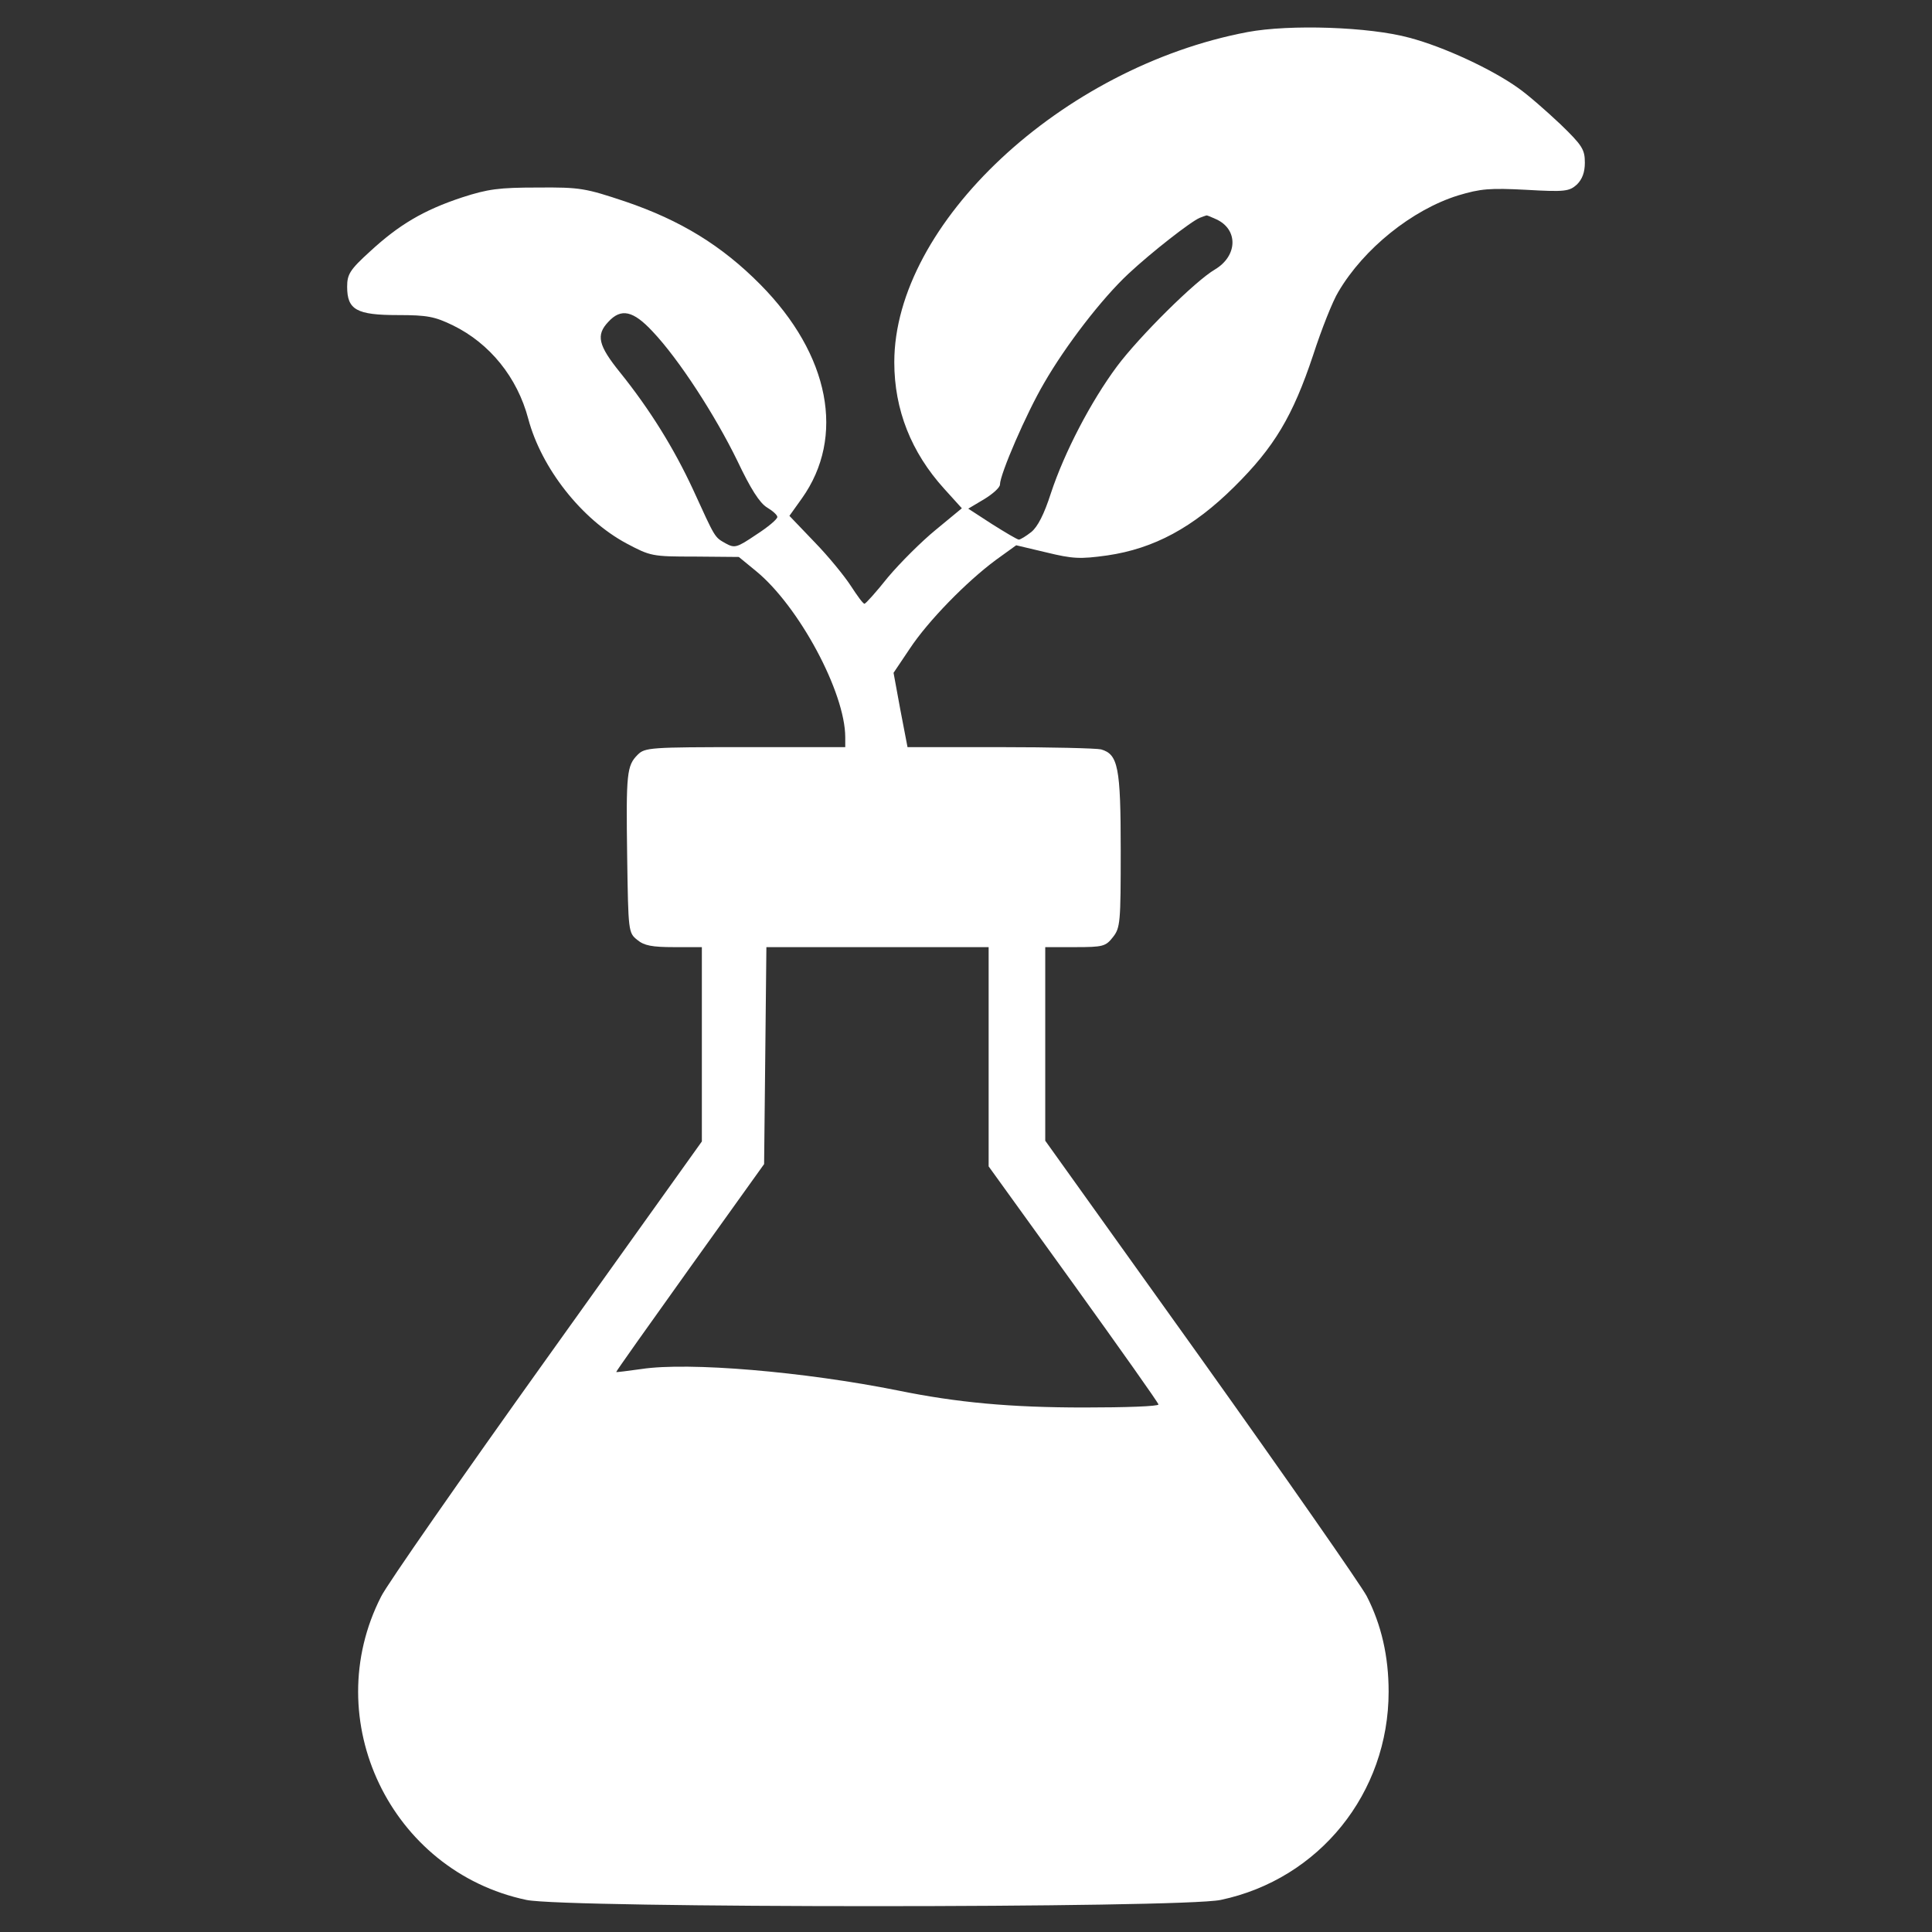 <svg xmlns="http://www.w3.org/2000/svg" width="60" height="60" viewBox="0 0 60 60" fill="none"><rect x="0" y="0" width="60" height="60" fill="#333333" stroke="none"/><path d="M38.742 0.996C32.977 2.086 27.773 6.949 27.773 11.25C27.773 12.727 28.301 14.051 29.32 15.176L29.871 15.785L29.062 16.453C28.617 16.816 27.949 17.484 27.574 17.93C27.211 18.387 26.883 18.75 26.848 18.75C26.801 18.75 26.625 18.504 26.426 18.199C26.238 17.906 25.734 17.285 25.301 16.84L24.516 16.02L24.902 15.48C26.262 13.57 25.77 11.016 23.613 8.836C22.418 7.629 21.141 6.844 19.418 6.258C18.188 5.848 18.023 5.812 16.699 5.824C15.492 5.824 15.152 5.871 14.355 6.129C13.148 6.527 12.387 6.984 11.496 7.805C10.863 8.379 10.781 8.52 10.781 8.906C10.781 9.621 11.074 9.785 12.352 9.785C13.277 9.785 13.5 9.832 14.062 10.102C15.211 10.664 16.066 11.719 16.406 13.008C16.816 14.543 18.059 16.125 19.453 16.875C20.203 17.273 20.25 17.285 21.574 17.285L22.945 17.297L23.473 17.73C24.809 18.82 26.25 21.504 26.25 22.898V23.203H23.145C20.203 23.203 20.027 23.215 19.805 23.438C19.465 23.777 19.441 24.012 19.477 26.59C19.512 28.922 19.512 28.969 19.793 29.191C20.004 29.367 20.25 29.414 20.93 29.414H21.797V32.438V35.449L16.98 42.188C14.332 45.891 12.012 49.219 11.836 49.582C9.879 53.414 12.129 58.113 16.348 59.004C17.566 59.262 36.691 59.262 37.91 59.004C40.969 58.359 43.125 55.688 43.125 52.535C43.125 51.445 42.902 50.461 42.445 49.57C42.258 49.219 39.938 45.891 37.289 42.176L32.461 35.426V32.414V29.414H33.387C34.254 29.414 34.336 29.391 34.559 29.109C34.793 28.816 34.805 28.652 34.805 26.402C34.805 23.824 34.723 23.426 34.195 23.273C34.043 23.238 32.637 23.203 31.055 23.203H28.184L27.961 22.043L27.75 20.895L28.254 20.145C28.828 19.277 30.023 18.059 30.926 17.391L31.559 16.934L32.496 17.156C33.316 17.355 33.539 17.367 34.383 17.25C35.836 17.039 37.055 16.383 38.332 15.117C39.574 13.887 40.148 12.926 40.781 11.027C41.039 10.23 41.391 9.34 41.566 9.059C42.352 7.723 43.852 6.516 45.281 6.07C45.984 5.859 46.266 5.836 47.402 5.895C48.609 5.965 48.738 5.941 48.973 5.73C49.137 5.566 49.219 5.355 49.219 5.051C49.219 4.641 49.137 4.512 48.457 3.855C48.035 3.457 47.449 2.941 47.145 2.73C46.324 2.145 44.836 1.453 43.77 1.172C42.527 0.832 40.055 0.75 38.742 0.996ZM37.77 6.809C38.461 7.125 38.438 7.945 37.734 8.367C37.125 8.719 35.379 10.453 34.688 11.379C33.879 12.469 33.059 14.039 32.637 15.316C32.426 15.973 32.227 16.359 32.027 16.523C31.863 16.652 31.688 16.758 31.641 16.758C31.594 16.758 31.219 16.535 30.809 16.277L30.07 15.797L30.562 15.504C30.832 15.34 31.055 15.141 31.055 15.047C31.055 14.73 31.875 12.832 32.426 11.895C33.094 10.734 34.219 9.27 35.051 8.496C35.754 7.84 36.996 6.867 37.266 6.762C37.359 6.727 37.453 6.691 37.465 6.691C37.477 6.68 37.617 6.738 37.77 6.809ZM20.273 10.301C21.082 11.156 22.207 12.891 22.898 14.309C23.309 15.176 23.59 15.621 23.824 15.762C24 15.867 24.141 15.996 24.141 16.055C24.141 16.125 23.848 16.371 23.484 16.605C22.875 17.016 22.816 17.027 22.535 16.875C22.184 16.676 22.219 16.723 21.527 15.211C20.93 13.922 20.18 12.715 19.266 11.578C18.574 10.723 18.504 10.406 18.891 9.996C19.289 9.562 19.664 9.645 20.273 10.301ZM30.703 32.812V36.223L33.34 39.879C34.781 41.883 35.977 43.57 35.977 43.617C35.977 43.676 34.934 43.711 33.668 43.711C31.383 43.711 29.73 43.559 27.891 43.184C24.973 42.598 21.387 42.293 19.922 42.516C19.5 42.574 19.148 42.621 19.137 42.609C19.125 42.598 20.156 41.145 21.422 39.375L23.73 36.152L23.766 32.777L23.801 29.414H27.246H30.703V32.812Z" fill="white"></path></svg>